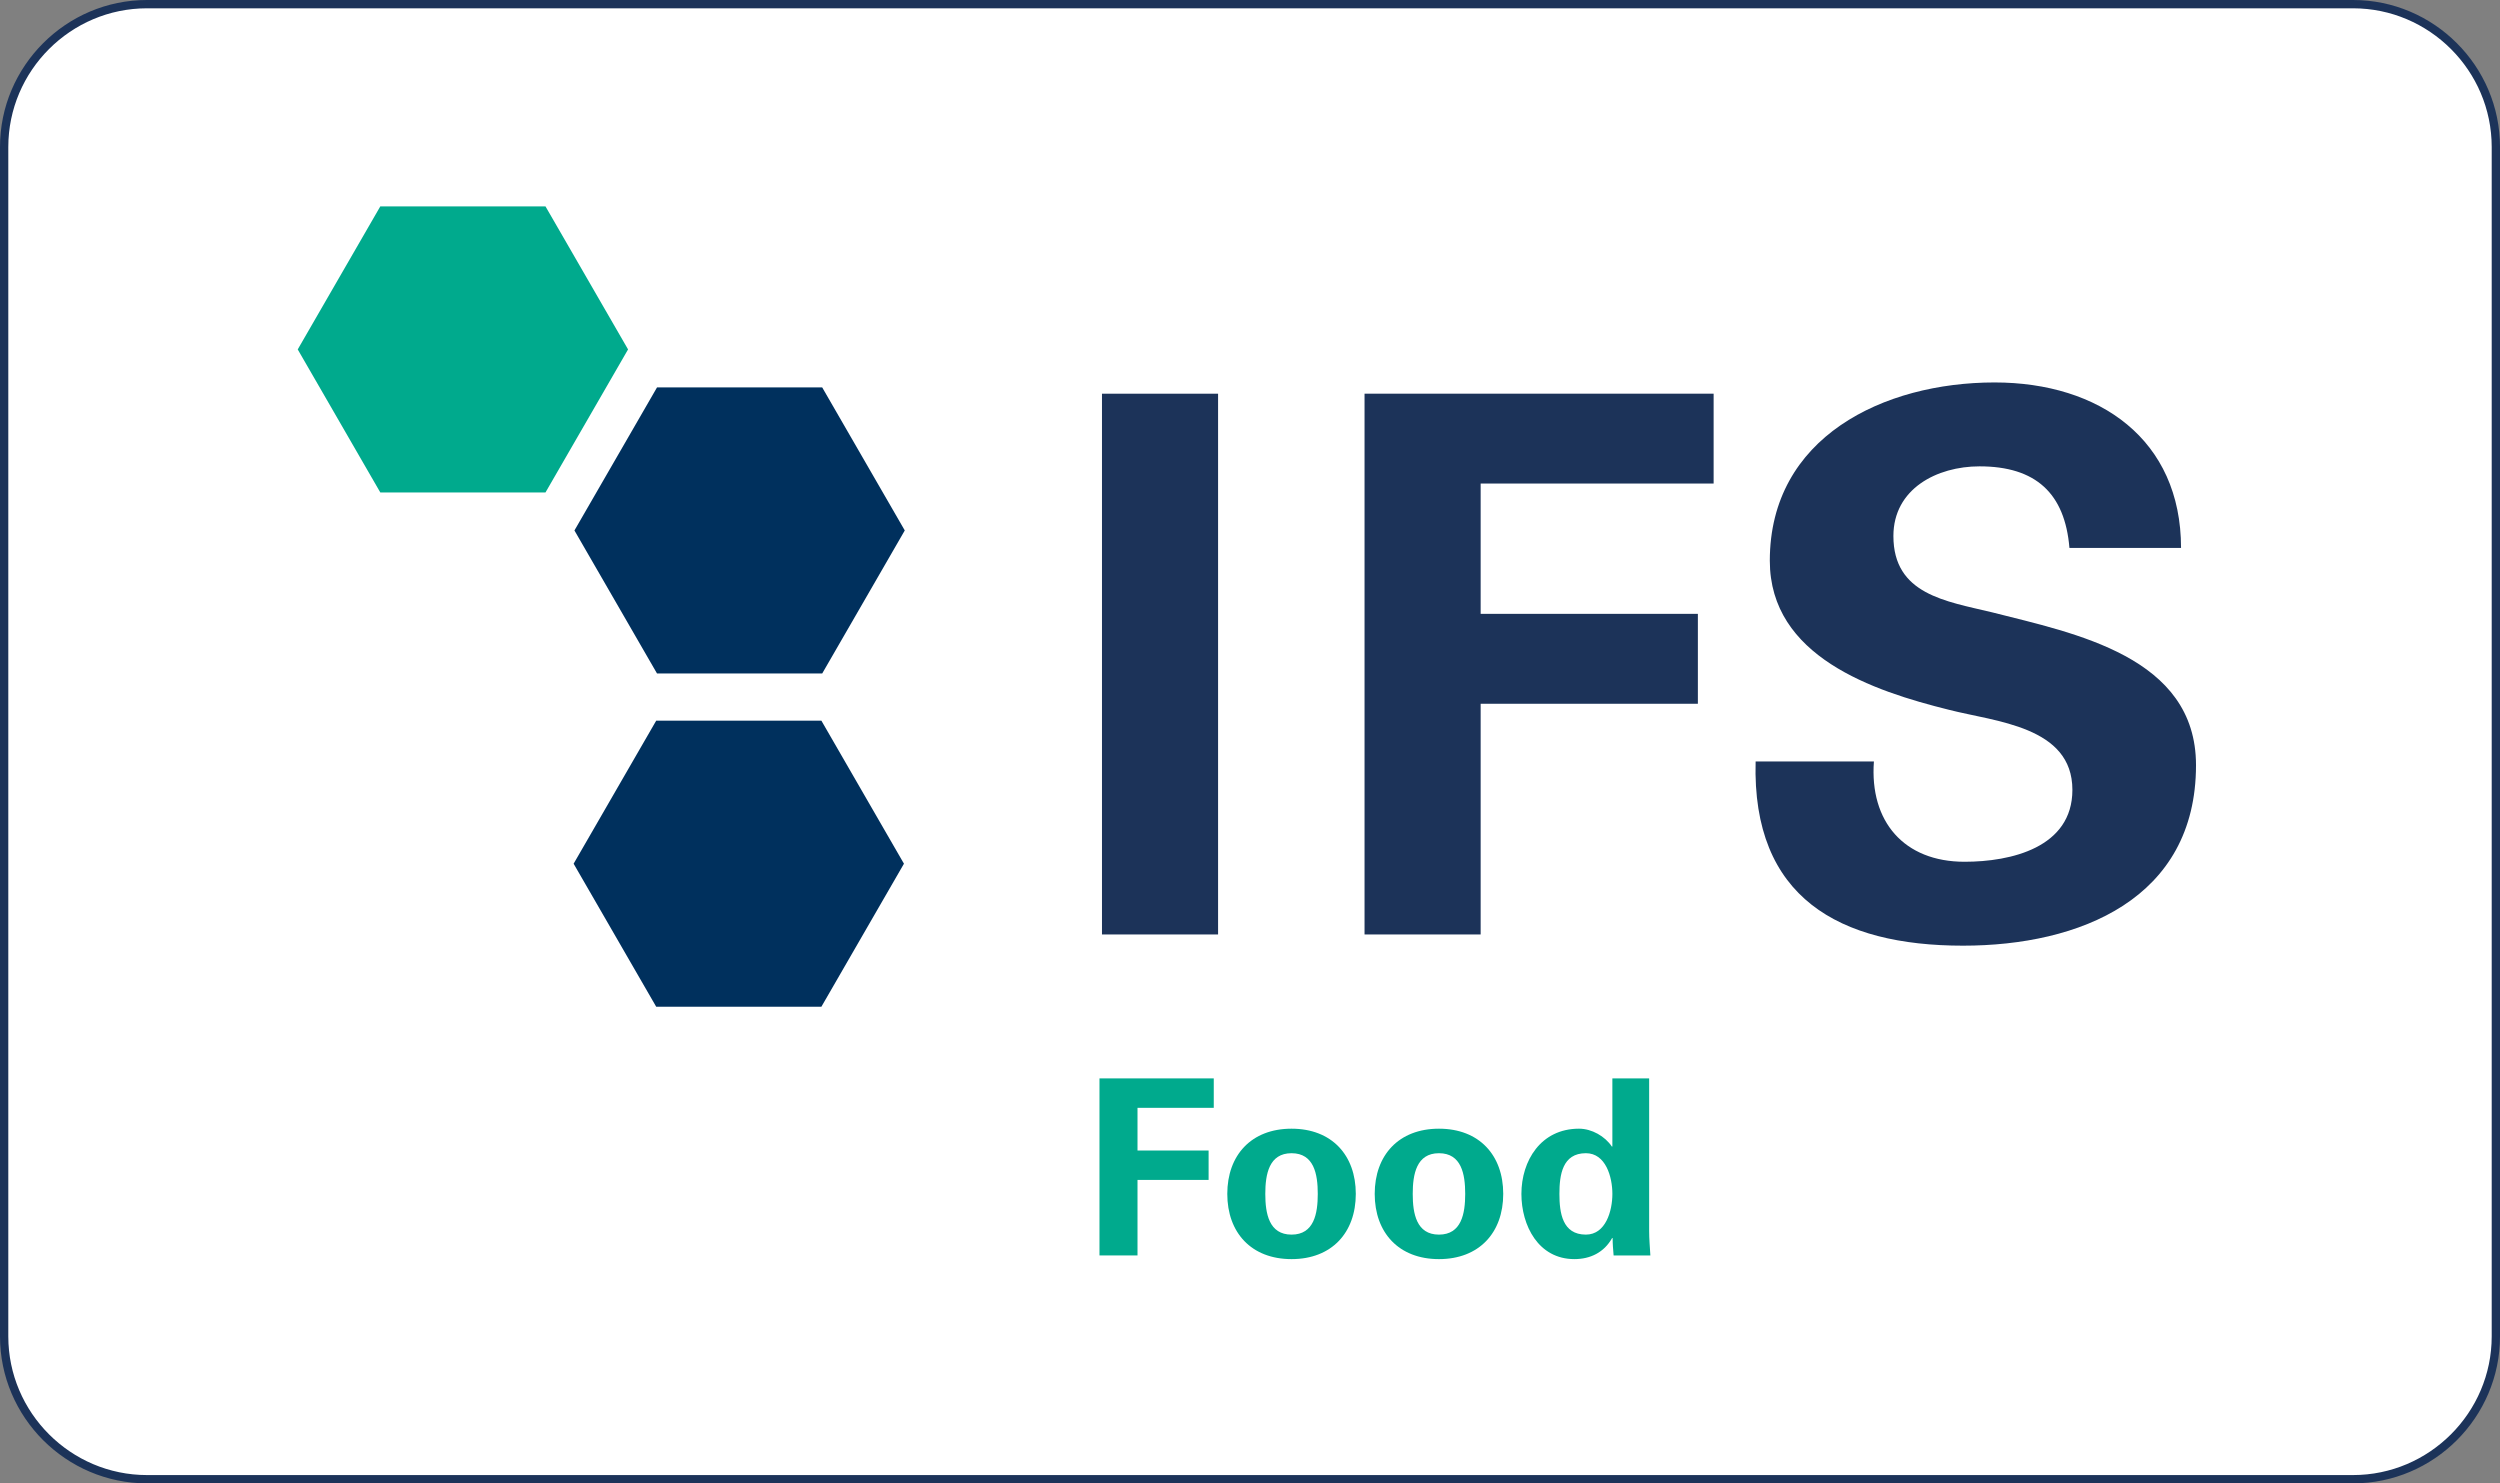<!-- Generator: Adobe Illustrator 24.2.0, SVG Export Plug-In  -->
<svg version="1.1" xmlns="http://www.w3.org/2000/svg" xmlns:xlink="http://www.w3.org/1999/xlink" x="0px" y="0px"
	 width="288.865px" height="171.398px" viewBox="0 0 288.865 171.398"
	 style="overflow:visible;enable-background:new 0 0 288.865 171.398;" xml:space="preserve">
<rect x="0" y="0" width="288.865" height="171.398" fill="#808080" stroke="none"/>
<style type="text/css">
	.st0{fill-rule:evenodd;clip-rule:evenodd;fill:#FFFFFF;stroke:#1C3359;stroke-width:0.96;stroke-miterlimit:2.613;}
	.st1{fill:#00AA8D;}
	.st2{fill:#00305D;}
	.st3{fill:#1C3359;}
</style>
<defs>
</defs>
<g>
	<path class="st0" d="M16.98,0.48h254.906c9.075,0,16.5,7.425,16.5,16.5v137.438c0,9.075-7.425,16.5-16.5,16.5H16.98
		c-9.075,0-16.5-7.425-16.5-16.5V16.98C0.48,7.905,7.905,0.48,16.98,0.48L16.98,0.48z"/>
	<polygon class="st1" points="127.041,145.061 127.041,124.604 140.245,124.604 140.245,128.005 131.434,128.005 131.434,132.938 
		139.649,132.938 139.649,136.335 131.434,136.335 131.434,145.061 127.041,145.061 	"/>
	<path class="st1" d="M149.232,145.486c-4.647,0-7.424-3.059-7.424-7.536c0-4.475,2.778-7.534,7.424-7.534
		c4.647,0,7.425,3.059,7.425,7.534C156.656,142.427,153.879,145.486,149.232,145.486L149.232,145.486z M149.232,142.655
		c2.607,0,3.031-2.439,3.031-4.706c0-2.264-0.424-4.7-3.031-4.7c-2.606,0-3.032,2.436-3.032,4.7
		C146.2,140.216,146.625,142.655,149.232,142.655L149.232,142.655z"/>
	<path class="st1" d="M166.266,145.486c-4.645,0-7.424-3.059-7.424-7.536c0-4.475,2.779-7.534,7.424-7.534
		c4.647,0,7.426,3.059,7.426,7.534C173.693,142.427,170.914,145.486,166.266,145.486L166.266,145.486z M166.266,142.655
		c2.607,0,3.032-2.439,3.032-4.706c0-2.264-0.424-4.7-3.032-4.7c-2.606,0-3.031,2.436-3.031,4.7
		C163.235,140.216,163.66,142.655,166.266,142.655L166.266,142.655z"/>
	<path class="st1" d="M186.304,124.604h4.249v17.624c0,0.936,0.085,1.898,0.141,2.834h-4.247c-0.056-0.681-0.114-1.331-0.114-2.012
		h-0.058c-0.935,1.67-2.521,2.435-4.362,2.435c-4.162,0-6.12-3.88-6.12-7.534c0-3.826,2.237-7.536,6.656-7.536
		c1.477,0,3.005,0.879,3.796,2.066h0.058V124.604L186.304,124.604z M183.243,142.654c2.298,0,3.061-2.749,3.061-4.703
		c0-1.957-0.763-4.703-3.061-4.703c-2.718,0-3.059,2.519-3.059,4.703C180.184,140.133,180.525,142.654,183.243,142.654
		L183.243,142.654z"/>
	<polygon class="st2" points="75.916,44.764 95.002,44.764 104.543,61.292 95.002,77.82 75.916,77.82 66.374,61.292 75.916,44.764 	
		"/>
	<polygon class="st2" points="75.822,83.269 94.907,83.269 104.448,99.798 94.907,116.325 75.822,116.325 66.28,99.798 
		75.822,83.269 	"/>
	<polygon class="st1" points="43.943,23.846 63.028,23.846 72.57,40.374 63.028,56.902 43.943,56.902 34.401,40.374 43.943,23.846 	
		"/>
	<polygon class="st3" points="140.744,107.973 127.329,107.973 127.329,45.491 140.744,45.491 140.744,107.973 	"/>
	<polygon class="st3" points="157.667,107.973 157.667,45.488 198.002,45.488 198.002,55.871 171.083,55.871 171.083,70.928 
		196.182,70.928 196.182,81.317 171.083,81.317 171.083,107.973 157.667,107.973 	"/>
	<path class="st3" d="M239.115,63.313c-0.522-6.318-3.893-9.428-10.389-9.428c-4.93,0-9.951,2.597-9.951,8.05
		c0,6.751,6.058,7.53,11.427,8.823c9.519,2.428,23.538,5.105,23.538,17.653c0,15.489-13.5,20.858-26.915,20.858
		c-14.283,0-24.403-5.532-23.97-21.284h13.668c-0.513,6.922,3.461,11.589,10.474,11.589c5.369,0,12.46-1.641,12.46-8.307
		c0-7.354-8.911-7.871-14.273-9.255c-8.742-2.171-20.689-6.149-20.689-17.224c0-14.28,13.156-20.597,25.97-20.597
		c12.112,0,21.546,6.578,21.546,19.122H239.115L239.115,63.313z"/>
</g>
</svg>